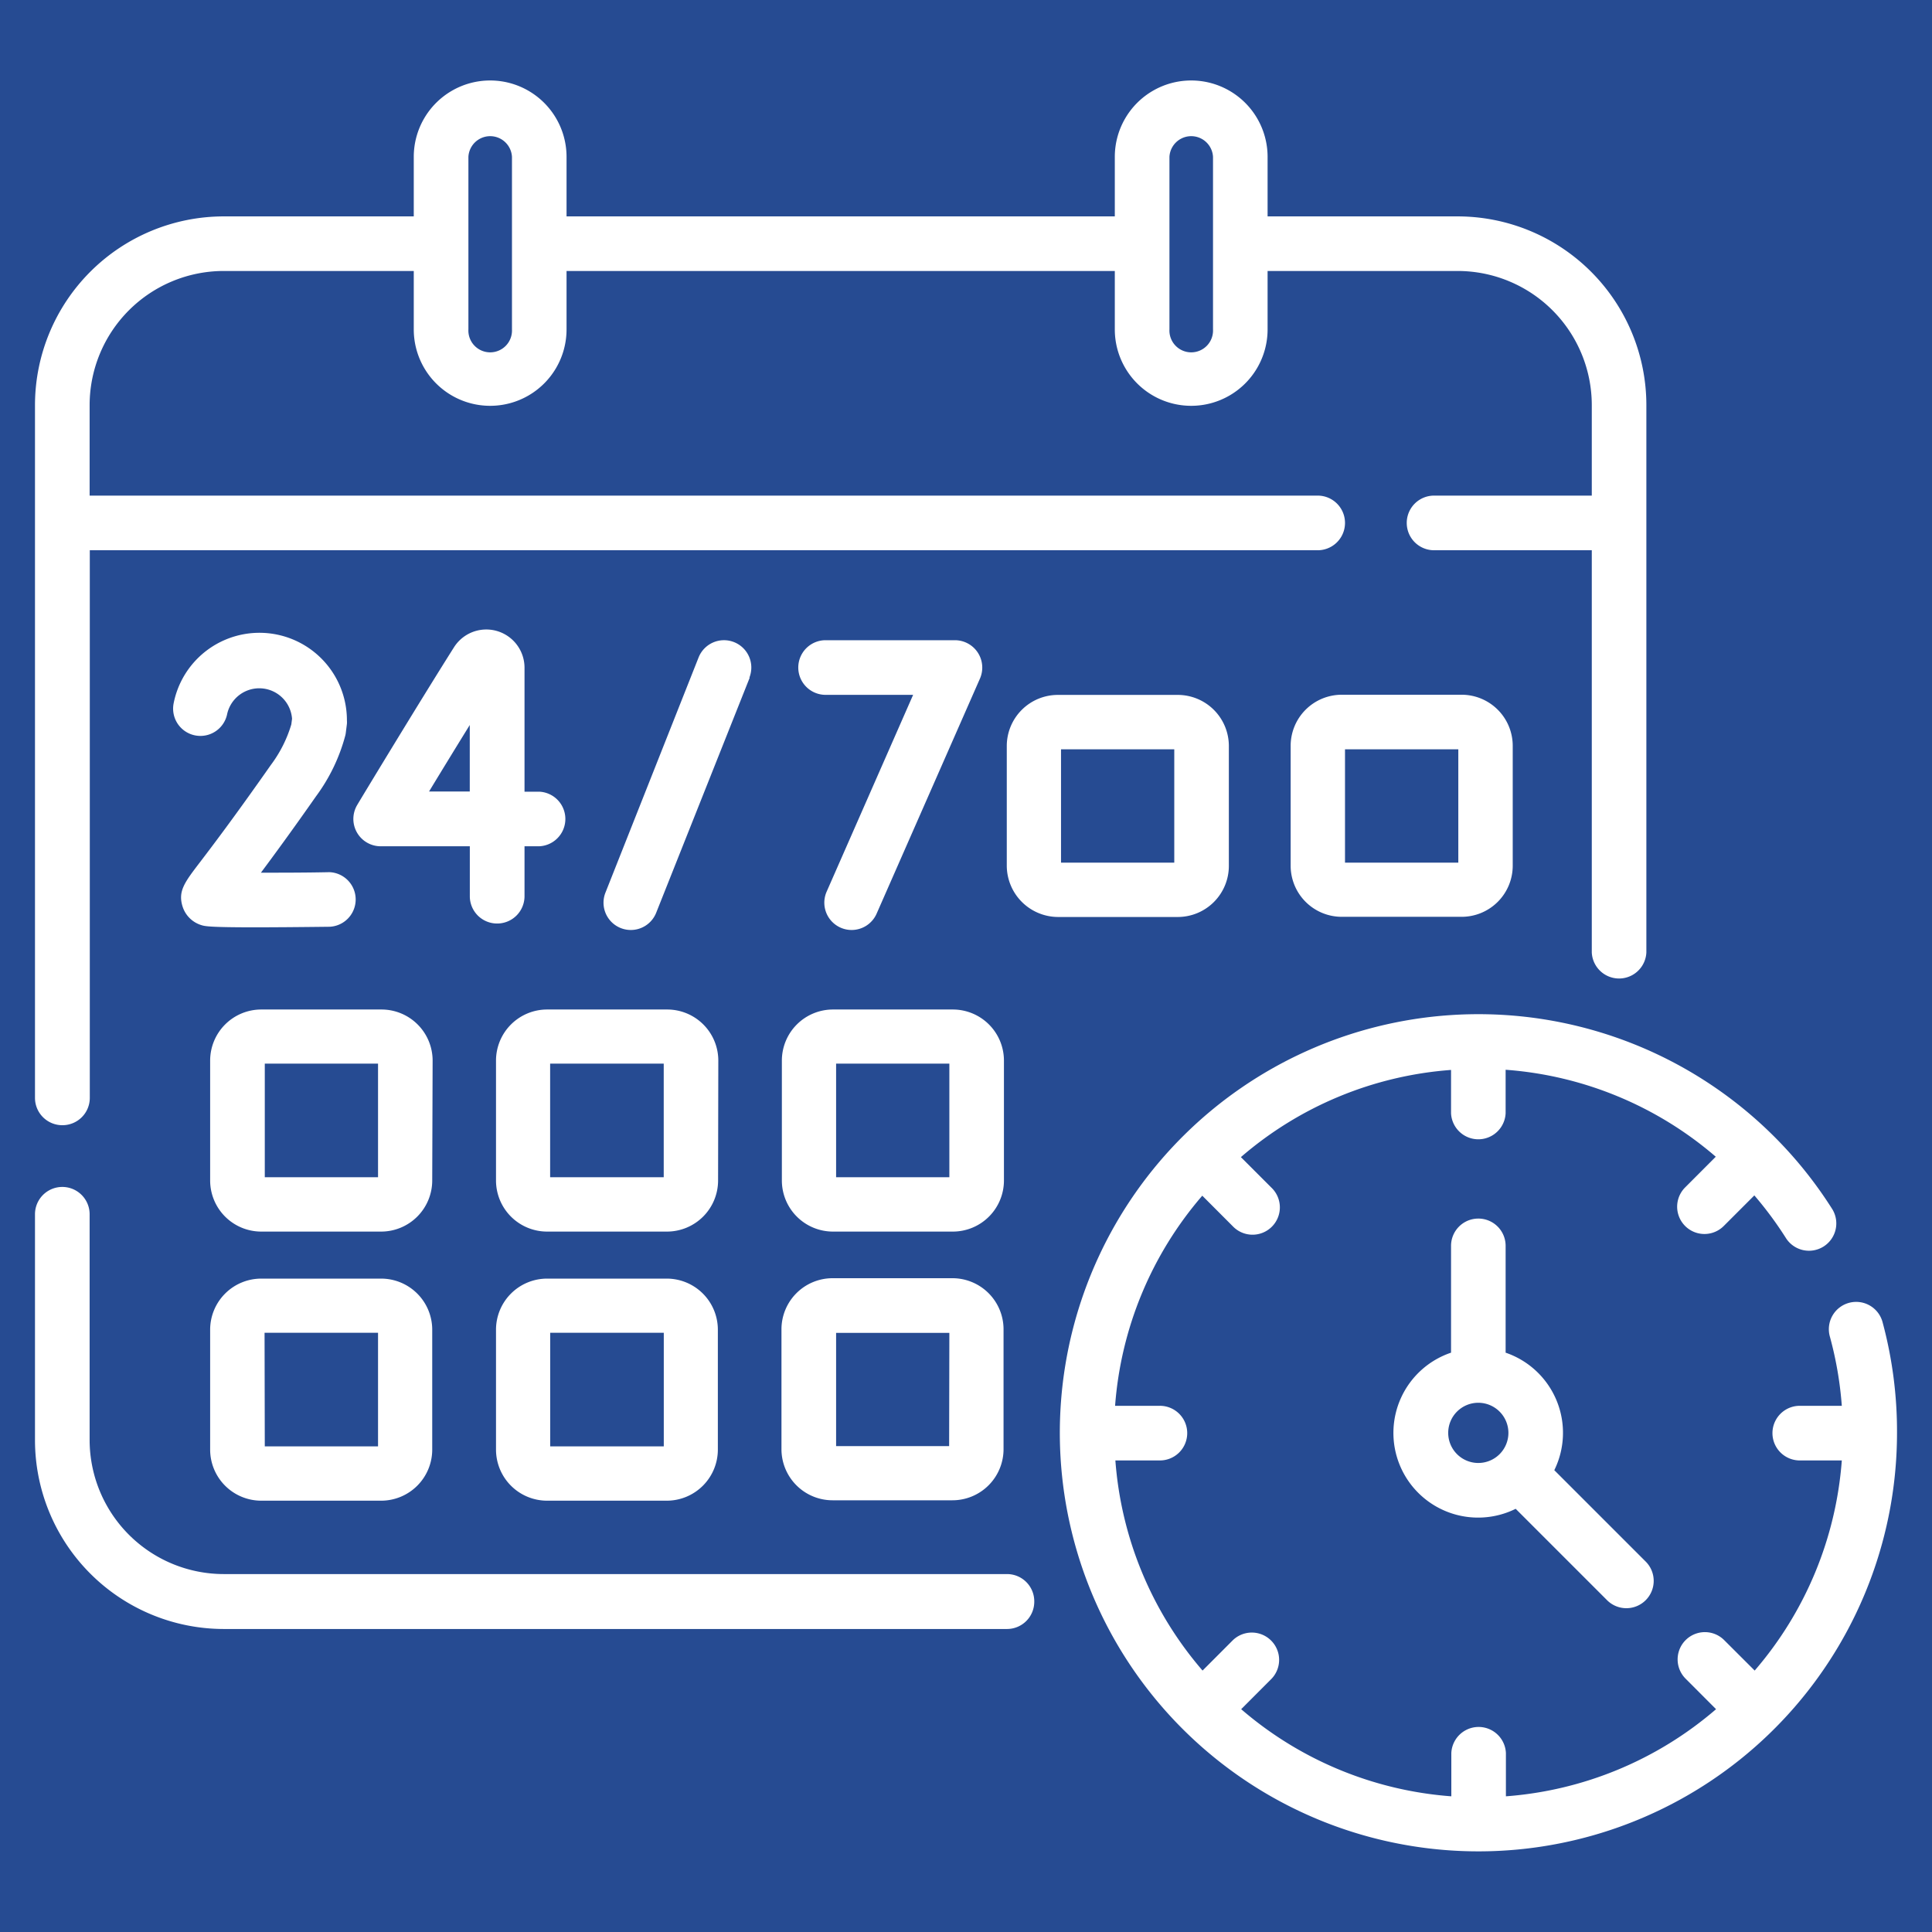 <svg xmlns="http://www.w3.org/2000/svg" viewBox="0 0 340.16 340.16">
  <defs>
    <style>
      .cls-1 {
        fill: #264b92;
      }

      .cls-2 {
        fill: #fff;
      }
    </style>
  </defs>
  <g id="Layer_2" data-name="Layer 2">
    <g id="Layer_1-2" data-name="Layer 1">
      <rect class="cls-1" width="340.16" height="340.16"/>
      <path class="cls-2" d="M260.28,214.55a4.8,4.8,0,0,0-4.8,4.8v18.81a14.91,14.91,0,1,0,11.38,27.49l16,16a4.81,4.81,0,1,0,6.8-6.8l-16-16a14.91,14.91,0,0,0-8.57-20.69V219.35A4.8,4.8,0,0,0,260.28,214.55Zm5.3,37.72a5.3,5.3,0,1,1-5.3-5.29A5.31,5.31,0,0,1,265.58,252.27ZM132,119.31l-16.47,41.4a4.8,4.8,0,0,1-8.93-3.55L123,115.75a4.81,4.81,0,0,1,8.94,3.56ZM145.54,157l15.23-34.66H145.36a4.81,4.81,0,0,1,0-9.62h22.78a4.82,4.82,0,0,1,4.4,6.75l-18.2,41.4a4.81,4.81,0,0,1-4.41,2.87,4.81,4.81,0,0,1-4.39-6.74Zm-58,5.6a4.81,4.81,0,0,0,4.81-4.81V149h2.6a4.81,4.81,0,0,0,0-9.61h-2.6V117.59A6.73,6.73,0,0,0,79.91,114c-5.94,9.38-16.91,27.52-17,27.7A4.81,4.81,0,0,0,67,149H82.72v8.82A4.8,4.8,0,0,0,87.52,162.6Zm-12-23.24c2.09-3.45,4.68-7.68,7.17-11.71v11.71ZM51.29,127.55l.13-1A5.79,5.79,0,0,0,40,125.69a4.8,4.8,0,0,1-9.43-1.85,15.4,15.4,0,0,1,30.51,3,4.17,4.17,0,0,1,0,.61l-.2,1.6a3.55,3.55,0,0,1-.09.47,31.64,31.64,0,0,1-5.14,10.67c-4.25,6.07-7.42,10.39-9.71,13.46,3.63,0,8,0,12.07-.09H58a4.81,4.81,0,0,1,.06,9.61c-5.89.07-10.19.1-13.34.1-8.09,0-8.7-.2-9.34-.41a5,5,0,0,1-3.25-3.3c-.81-2.65.38-4.22,3-7.65,2.1-2.75,6-7.87,12.57-17.24A22.65,22.65,0,0,0,51.29,127.55Zm24.88,59.19a9,9,0,0,0-9-9H46a9,9,0,0,0-9,9v21.1a9,9,0,0,0,9,9h21.1a9,9,0,0,0,9-9Zm-9.61,20.53H46.62v-20H66.56Zm59.91-20.53a9,9,0,0,0-9-9H96.33a9,9,0,0,0-9,9v21.1a9,9,0,0,0,9,9h21.1a9,9,0,0,0,9-9Zm-9.61,20.53h-20v-20h20Zm59.9-20.53a9,9,0,0,0-9-9h-21.1a9,9,0,0,0-9,9v21.1a9,9,0,0,0,9,9h21.1a9,9,0,0,0,9-9Zm-9.61,20.53H147.21v-20h19.94Zm49.21-54.82v-21.1a9,9,0,0,0-9-9h-21.1a9,9,0,0,0-9,9v21.1a9.06,9.06,0,0,0,9,9h21.1A9,9,0,0,0,216.36,152.45Zm-9.61-.57H186.81V131.93h19.94Zm29.49-29.56a9,9,0,0,0-9,9v21.1a9,9,0,0,0,9,9h21.1a9,9,0,0,0,9-9v-21.1a9,9,0,0,0-9-9Zm20.52,29.56H236.81V131.93h19.95ZM46,264.22h21.1a9,9,0,0,0,9-9v-21.1a9,9,0,0,0-9-9H46a9,9,0,0,0-9,9v21.1A9,9,0,0,0,46,264.22Zm.58-29.56H66.56v20H46.62Zm49.71,29.56h21.1a9,9,0,0,0,9-9v-21.1a9,9,0,0,0-9-9H96.33a9,9,0,0,0-9,9v21.1A9,9,0,0,0,96.33,264.22Zm.58-29.56h20v20h-20Zm70.82-9.61h-21.1a9,9,0,0,0-9,9v21.1a9,9,0,0,0,9,9h21.1a9,9,0,0,0,9-9v-21.1A9,9,0,0,0,167.73,225.05Zm-.58,29.56H147.21V234.67h19.94ZM182.1,282a4.8,4.8,0,0,1-4.8,4.81H39.38A33.27,33.27,0,0,1,6.16,253.54V213.79a4.81,4.81,0,0,1,9.62,0v39.75a23.63,23.63,0,0,0,23.6,23.6H177.3A4.8,4.8,0,0,1,182.1,282ZM11,198.11a4.81,4.81,0,0,0,4.81-4.81V96.88H232a4.81,4.81,0,0,0,0-9.62H15.78V71.32a23.63,23.63,0,0,1,23.6-23.61H72.85V58a13.45,13.45,0,0,0,26.9,0V47.71h96.53V58a13.45,13.45,0,0,0,26.9,0V47.71h33.47a23.63,23.63,0,0,1,23.61,23.61V87.26H252.49a4.81,4.81,0,0,0,0,9.62h27.77v70.81a4.81,4.81,0,0,0,9.61,0V71.32A33.25,33.25,0,0,0,256.65,38.1H223.18V27.62a13.45,13.45,0,0,0-26.9,0V38.1H99.75V27.62a13.45,13.45,0,0,0-26.9,0V38.1H39.38A33.26,33.26,0,0,0,6.16,71.32v122A4.81,4.81,0,0,0,11,198.11ZM205.9,27.62a3.84,3.84,0,0,1,7.67,0V58a3.84,3.84,0,1,1-7.67,0Zm-123.43,0a3.84,3.84,0,0,1,7.67,0V58a3.84,3.84,0,1,1-7.67,0ZM334,252.27a73.7,73.7,0,1,1-11.5-39.54,4.81,4.81,0,1,1-8.11,5.17,64.66,64.66,0,0,0-5.51-7.43l-5.39,5.39a4.8,4.8,0,0,1-6.79-6.8l5.39-5.4a63.77,63.77,0,0,0-37-15.31V196a4.81,4.81,0,0,1-9.61,0v-7.62a63.74,63.74,0,0,0-37,15.35l5.36,5.36a4.81,4.81,0,1,1-6.8,6.8l-5.36-5.37a63.86,63.86,0,0,0-15.35,37H204a4.81,4.81,0,1,1,0,9.61h-7.62a63.86,63.86,0,0,0,15.35,37l5.36-5.37a4.81,4.81,0,0,1,6.8,6.8l-5.36,5.37a63.86,63.86,0,0,0,37,15.34v-7.62a4.81,4.81,0,0,1,9.61,0v7.62a63.92,63.92,0,0,0,37-15.34l-5.36-5.37a4.8,4.8,0,0,1,6.79-6.79l5.37,5.36a63.85,63.85,0,0,0,15.34-37h-7.62a4.81,4.81,0,0,1,0-9.61h7.62a64,64,0,0,0-2.09-12.15,4.81,4.81,0,1,1,9.28-2.53A73.88,73.88,0,0,1,334,252.27Z"/>
    </g>
  </g>
</svg>
